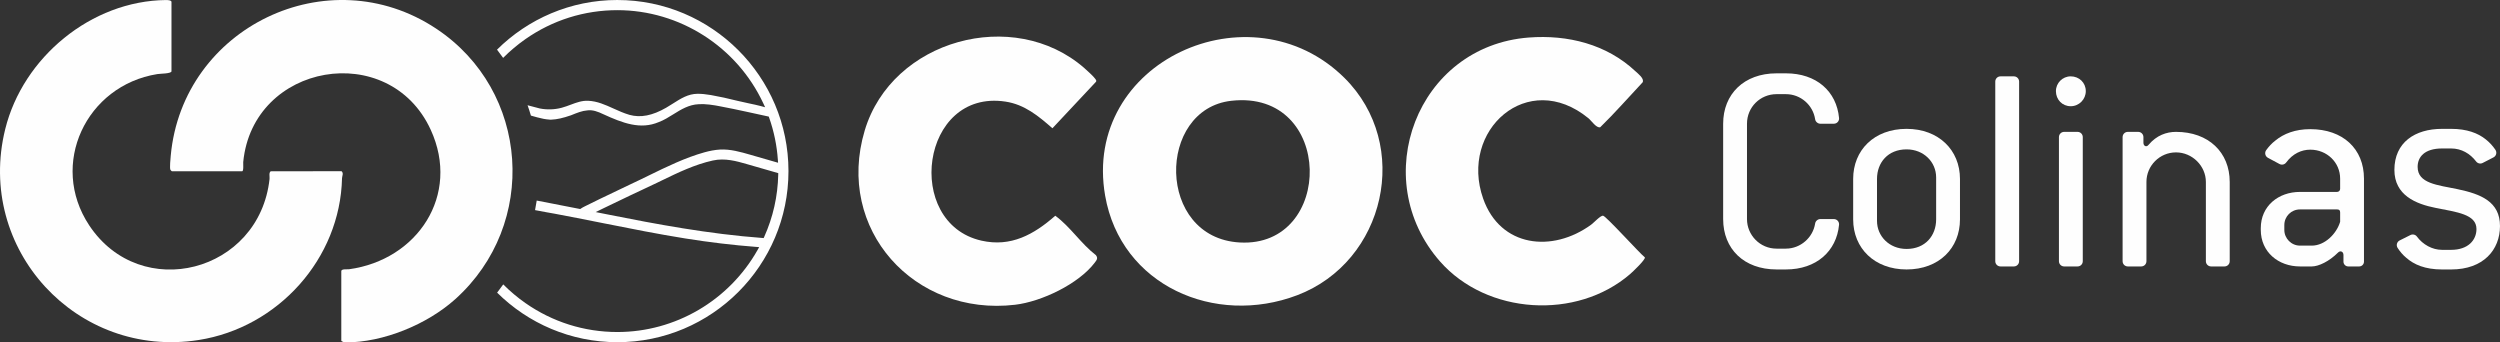 <svg xmlns="http://www.w3.org/2000/svg" xmlns:xlink="http://www.w3.org/1999/xlink" xmlns:xodm="http://www.corel.com/coreldraw/odm/2003" xml:space="preserve" width="822.235mm" height="112.623mm" style="shape-rendering:geometricPrecision; text-rendering:geometricPrecision; image-rendering:optimizeQuality; fill-rule:evenodd; clip-rule:evenodd" viewBox="0 0 249313.25 34148.95"><rect x="0" y="0" width="249313.25" height="34148.95" fill="#333333" stroke="none"/> <defs>  <style type="text/css">       .fil0 {fill:#FEFEFE;fill-rule:nonzero}     </style> </defs> <g id="Camada_x0020_1">    <g id="_2568276041808">   <path class="fil0" d="M76213.3 23613.23l-57.55 127.96 -139.81 -10.7c-5336.69,-392.57 -10679.17,-1400.3 -15267.83,-2314.13l-1344.15 -267.1 806.43 -393.54c935.84,-455.03 1863.13,-897.45 2646.67,-1270.22 378.35,-180.23 758.1,-357.79 1137.72,-535.39l29.84 -14.01c507.88,-237.45 1032.66,-483.05 1544.82,-730.78l396.97 -192.33c1634.78,-793.48 3323.89,-1613.19 5128.96,-2008.64 1208.85,-265.16 2363.55,66.95 3382.41,359.82 705.03,202.4 1409.82,405.64 2114.74,608.88l1019.28 293.6 -4.06 153.82 0.33 0c-48.03,2154.85 -517.19,4238.48 -1394.75,6192.75zm-14644.45 -23613.23c-4676.81,0 -8919.01,1892.69 -12004.07,4950.79 210.19,268.8 413.64,542.97 609.92,822.68 679.99,-685.45 1423.74,-1313.68 2227.08,-1875.14 2699.73,-1887.11 5869.83,-2884.69 9167.07,-2884.69 6208.16,0 11919.8,3647.03 14551.07,9291.06l181.96 390.21 -415.46 -112.95c-342.06,-92.84 -777.87,-184.29 -1198.88,-272.86l-14.86 -3.21c-370.22,-77.56 -752.85,-158 -1076.74,-240.05 -955.34,-241.93 -1861.98,-438.99 -2694.6,-585.32 -505.43,-88.99 -948.36,-131.02 -1352.94,-126.96 -924.5,8.13 -1653.7,472.38 -2425.68,963.89 -222.07,141.39 -451.52,287.42 -688.33,423.89 -1380.2,793.69 -2542.94,1020.04 -3659.46,713.04 -572.5,-168.77 -1097.48,-406.46 -1604.94,-636.11 -826.96,-374.38 -1608.04,-728.02 -2519.71,-768.98 -614.1,-26.53 -1161.67,177.35 -1741.21,394.27 -291.18,109.31 -588.45,220.77 -900.36,304 -701.36,186.96 -1453.67,211.16 -2175.93,70.07 -387.84,-95.63 -783.54,-202.94 -1166.13,-306.79l-31.14 -8.46c-8.04,-2.12 -15.19,-4.06 -23.01,-6.19 120.25,339.6 230.2,683.84 332.14,1031.81 116.07,32.17 229.65,63.95 335.87,93.69l283.26 79.14c466.37,129.23 852.73,200.58 1215.68,224.65l59.37 6.94 43.63 -0.76 62.37 3.12 48.88 -4.4c547.15,-20.86 1129.59,-150.27 1947.57,-432.69 304.31,-124.41 582.84,-236.39 838.81,-319.83 283.26,-92.51 522.1,-144.39 751.36,-163.01 550.33,-94.57 1110.95,123.65 1633.17,373.83 1942.42,889.33 3700.64,1563.13 5525.38,789.11 514.83,-191.36 988.6,-487.23 1446.85,-773.26 768.77,-479.56 1562.04,-974.5 2552.67,-1013.1 274.35,-23.32 629.05,-10.92 1048.91,36.69 417.59,47.39 807.49,119.47 1061.22,171.59 875.32,170.71 1782.17,347.51 2691.09,552.7l2175.8 474.8 36.93 104.85c477.5,1350.97 770.25,2768.19 870.16,4212.04l20.53 285.05 -2754.06 -793.27c-990.09,-285.69 -2013.34,-581.14 -3047.73,-520.8 -245.27,14.65 -502.85,46.3 -765.25,94.24 -240.12,43.72 -488.72,101.18 -760.19,175.74 -1927.77,536.45 -3785.05,1444.79 -5581.02,2323.23 -275.02,134.32 -549.61,268.59 -824.2,401.55 -341.96,162.7 -682.78,324.32 -1023.68,485.72 -914.13,433.78 -1992.48,947 -3058.4,1463.98 -461.76,223.77 -936.26,453.97 -1402.67,690.99l-69.41 35.2c-137.36,69.1 -266.56,134.35 -372.89,210.28l-70.07 49.97 -330.5 -64.71c-431.63,-84.63 -862.83,-169.01 -1294.97,-251.39 -411.83,-78.41 -823.44,-160.43 -1235.57,-242.81 -489.48,-97.67 -984.63,-193.81 -1479.69,-286.23 -47.6,320.25 -103.43,637.84 -166.22,952.85 390.21,81.96 791.87,152.43 1181.78,219.92l14.22 2.49c254.91,43.94 509.7,88.11 763.22,135.42 1474.65,276.38 2957.94,570.13 4474.53,871.98l375.47 74.89c2672.35,532.47 5432.63,1082.5 8168.86,1520.41 2404.85,384.87 4780.26,668.01 7060.04,841.63l313.01 23.86 -153.82 273.71c-2849.61,5053.03 -8208.77,8192.09 -13986.09,8192.09 -3302.4,0 -6476.11,-1000.15 -9178.32,-2892.39 -794.97,-556.76 -1531.23,-1179.11 -2205.22,-1857.16 -195.97,279.93 -399.21,554.18 -609.19,823.32 3084.08,3051.67 7321.59,4939.84 11992.73,4939.84 9407.98,0 17061.8,-7653.82 17061.8,-17061.8 0,-9407.98 -7653.82,-17061.92 -17061.8,-17061.92z"></path>   <path class="fil0" d="M17100.7 7120.59c-64.92,232.02 -1110.1,219.07 -1411.31,267.43 -7091.09,1137.05 -10825.96,8996.45 -6794.45,15081.51 5140.72,7759.19 16972.17,4704.85 17986.54,-4626.53 25.56,-235.78 -90.81,-614.22 115.4,-760.01l7062.95 -11.13c232.02,214.58 54.12,475.26 49,699.79 -181.11,8040.06 -6389.27,14895.49 -14292,16135.36 -12152.76,1906.67 -22259.04,-9068.47 -19295.52,-21033.18 1770.1,-7146.61 8568.41,-12790.94 16029.81,-12870.2 127.59,-1.39 549.58,10.49 549.58,187.08l0 6929.87z"></path>   <path class="fil0" d="M17137.21 17077.72c-24.26,-6.85 -129.11,-113.4 -144.82,-146.97 -85.05,-182.17 10.04,-1143.27 35.72,-1420.95 1180.93,-12773.08 15689.73,-19797.19 26462.29,-12658.52 9346.15,6193.42 10236.99,19517.56 1897.82,26993.94 -2799.42,2509.67 -7163.8,4309.92 -10953.13,4303.7 -103.97,-0.21 -399.51,-104.91 -399.51,-184.17l0 -6929.87c0,-239.84 622.56,-163.46 765.89,-183.02 6817.56,-927.41 11149.18,-7383.75 8152.4,-13908.43 -4145.73,-9025.9 -17749.91,-6667.59 -18698.73,3223.47 -15.83,166.1 63.55,910.82 -110.37,910.82l-7007.55 0z"></path>   <path class="fil0" d="M122791.18 10051.52c-7444.82,839.36 -7496.15,13652.13 831.05,14129.2 9469.04,542.42 9448.09,-15288.09 -831.05,-14129.2zm11278.75 -2287.93c6748.67,6679.14 4095.54,18328.2 -4700.46,21674.99 -8208.37,3123.23 -17598.25,-960.34 -19159.56,-9927.08 -2328.47,-13372.74 14521.99,-20989.76 23860.01,-11747.91z"></path>   <path class="fil0" d="M152455.56 3742.39c3893.18,-297.06 7769.65,670.89 10641.94,3364.86 275.23,258.22 896.6,722.35 717.1,1099.3 -1406.7,1494.33 -2758.25,3049.21 -4231.72,4482.35 -384.87,107.49 -871.13,-647.91 -1174.17,-895.97 -6055,-4956.85 -12896.52,1202.09 -10502.28,8008.98 1711.58,4865.92 6905.49,5430.38 10780.48,2598.42 265.07,-193.72 923.98,-923.65 1181.35,-888.36 300.91,41.39 3612.28,3711.89 4169.89,4160.92 46.54,238.87 -1217.71,1438.3 -1470.89,1657.03 -5337.11,4611.34 -14276.69,4052.55 -18944.55,-1239.11 -7295.7,-8270.92 -2297.54,-21499.13 8832.84,-22348.43z"></path>   <path class="fil0" d="M109291.24 25447.88c232.44,308.94 78.32,486.93 -112.4,739.27 -1613.19,2135.05 -5321.41,3894.57 -7944.45,4204.12 -10045.61,1185.75 -17952.85,-7513.25 -14999.06,-17379.51 2713.98,-9064.92 14849.4,-12363.89 21886.88,-6235.2 248.27,216.16 952.76,860.76 1108.61,1092.66 59.92,89.11 124.2,153.06 79.81,272.01l-4356.55 4649.88c-1400.97,-1222.53 -2770.56,-2370.07 -4686.78,-2659.22 -8460.68,-1276.44 -10154.61,12108.92 -2393.72,13866.8 2938.18,665.43 5232.63,-609.92 7363.95,-2485.39 1517.56,1114.62 2555.88,2779.78 4053.73,3934.57z"></path>   <path class="fil0" d="M193082.4 17694.33c0,-1534.54 -1233.75,-2798.24 -2948.76,-2798.24 -1865.62,0 -2948.88,1323.83 -2948.88,2948.76l0 4182.54c0,1534.54 1233.75,2798.24 2948.88,2798.24 1865.49,0 2948.76,-1323.8 2948.76,-2948.76l0 -4182.54zm-2948.76 9177.47c-3189.57,0 -5325.9,-2106.28 -5325.9,-4994.94l0 -4032.02c0,-2858.58 2076.23,-4994.85 5325.9,-4994.85 3189.42,0 5325.9,2106.19 5325.9,4994.85l0 4032.02c0,2858.58 -2076.35,4994.94 -5325.9,4994.94z"></path>   <path class="fil0" d="M200837.35 26570.93l-1338.39 0c-286.87,0 -519.31,-232.57 -519.31,-519.35l0 -17917.95c0,-286.9 232.44,-519.44 519.31,-519.44l1338.39 0c286.87,0 519.31,232.53 519.31,519.44l0 17917.95c0,286.78 -232.44,519.35 -519.31,519.35z"></path>   <path class="fil0" d="M207186.29 26570.93l-1338.39 0c-286.9,0 -519.44,-232.57 -519.44,-519.35l0 -12381.36c0,-286.87 232.53,-519.41 519.44,-519.41l1338.39 0c286.87,0 519.31,232.53 519.31,519.41l0 12381.36c0,286.78 -232.44,519.35 -519.31,519.35z"></path>   <path class="fil0" d="M221839.9 26570.93l-1338.39 0c-286.87,0 -519.44,-232.57 -519.44,-519.35l0 -7905.82c0,-1594.79 -1353.97,-2948.88 -2978.93,-2948.88 -1624.92,0 -2948.76,1324.14 -2948.76,2948.88l0 7905.82c0,286.78 -232.53,519.35 -519.44,519.35l-1338.27 0c-286.87,0 -519.44,-232.57 -519.44,-519.35l0 -12381.36c0,-286.87 232.57,-519.41 519.44,-519.41l1037.48 0c286.78,0 519.31,232.53 519.31,519.41l0 563.83c0,330.96 300.91,481.47 511.64,210.64 812.31,-962.83 1805.28,-1293.88 2738.02,-1293.88 3249.67,0 5356.07,2046.06 5356.07,4994.94l0 7905.82c0,286.78 -232.53,519.35 -519.31,519.35z"></path>   <path class="fil0" d="M178100.35 24795.46l-932.78 0c-1654.97,0 -2948.97,-1353.88 -2948.97,-2948.76l0 -9508.34c0,-1654.97 1324.14,-2948.85 2948.97,-2948.85l932.78 0c1475.08,0 2702.18,1091.27 2915.8,2508.16 36.6,242.39 267.74,440.69 512.92,440.69l1353.67 0c305.06,0 545.97,-262.07 517.71,-565.86 -247.6,-2669.13 -2260.64,-4459.13 -5300.09,-4459.13l-932.78 0c-3249.88,0 -5325.9,2076.14 -5325.9,5024.99l0 9508.34c0,2978.93 2076.02,5024.99 5325.9,5024.99l932.78 0c3037.42,0 5049.7,-1813.86 5299.58,-4458.7 28.78,-303.91 -212.43,-566.28 -517.74,-566.28l-1353.76 0c-244.42,0 -475.68,197.67 -512.7,439.21 -217.34,1417.62 -1467.16,2509.55 -2915.37,2509.55z"></path>   <path class="fil0" d="M206502.05 10593.21c-842.48,0 -1474.32,-662.04 -1474.32,-1504.61 0,-812.31 661.8,-1474.32 1474.32,-1474.32 842.57,0 1504.4,631.75 1504.4,1474.32 0,812.4 -661.83,1504.61 -1504.4,1504.61z"></path>   <path class="fil0" d="M233371.71 22117.47c-361.1,1203.94 -1534.54,2377.35 -2828.62,2377.35l-1173.56 0c-872.41,0 -1564.59,-722.13 -1564.59,-1564.62l0 -481.66c0,-872.53 692.18,-1564.62 1564.59,-1564.62l3701.18 0c210.82,0 301,90.18 301,300.91l0 932.63zm-2979.02 -9237.57c-1504.52,0 -2647.88,451.73 -3490.24,1143.48 -352.03,269.13 -646.94,595.39 -904.52,949.12 -185.9,255.22 -104.52,615.71 173.71,764.92l1154.4 619.13c228.9,122.8 511.4,56.03 665.65,-152.97 648.88,-879.17 1525.14,-1277.29 2401,-1277.29 1654.88,0 2979.02,1263.71 2979.02,2888.45l0 1023.14c0,166.22 -134.78,301 -301,301l-3701.18 0c-2166.19,0 -3911.55,1414.01 -3911.55,3610.58l0 180.75c0,2196.27 1745.36,3640.75 3911.55,3640.75l1173.56 0c692.06,0 1745.36,-511.4 2617.8,-1384.26 240.9,-240.57 541.9,-90.27 541.9,240.78l0 666.19c0,263.55 213.61,477.29 477.29,477.29l1091.39 0c263.55,0 477.29,-213.74 477.29,-477.29l0 -8278.93c0,-2978.62 -2106.1,-4934.84 -5356.07,-4934.84z"></path>   <path class="fil0" d="M245100.76 18867.92c-2046.06,-421.26 -4002.06,-571.74 -4002.06,-2226.62 0,-993 692.09,-1835.57 2437.36,-1835.57l902.7 0c1026.44,0 1891.72,506.37 2495,1297.82 152.76,200.24 426.71,262.61 650.7,147.3l1080.35 -556.64c278.78,-143.57 367.01,-498.79 189.66,-757.34 -252.33,-367.86 -560.82,-722.35 -955.43,-1033.84 -782.35,-631.87 -1895.57,-1053.09 -3460.28,-1053.09l-902.7 0c-2708.1,0 -4754.28,1354.09 -4754.28,4092.24 0,2527.65 2136.48,3400.18 4122.41,3791.36 2106.19,421.13 4062.19,631.84 4062.19,2106.19 0,1113.4 -842.57,2076.32 -2527.62,2076.32l-902.7 0c-973.41,0 -1924.02,-529.17 -2509.46,-1325.96 -147.94,-201.3 -422.5,-262.28 -645.85,-150.52l-1072.68 536.36c-277.35,138.72 -372.68,487.96 -203.55,747.79 227.08,348.94 504.46,689.3 850.82,974.71 782.44,691.97 1895.66,1173.32 3580.72,1173.32l902.7 0c3219.59,0 4874.5,-1955.7 4874.5,-4332.81 0,-2437.27 -1925.74,-3189.66 -4212.49,-3671.01z"></path>  </g> </g></svg>